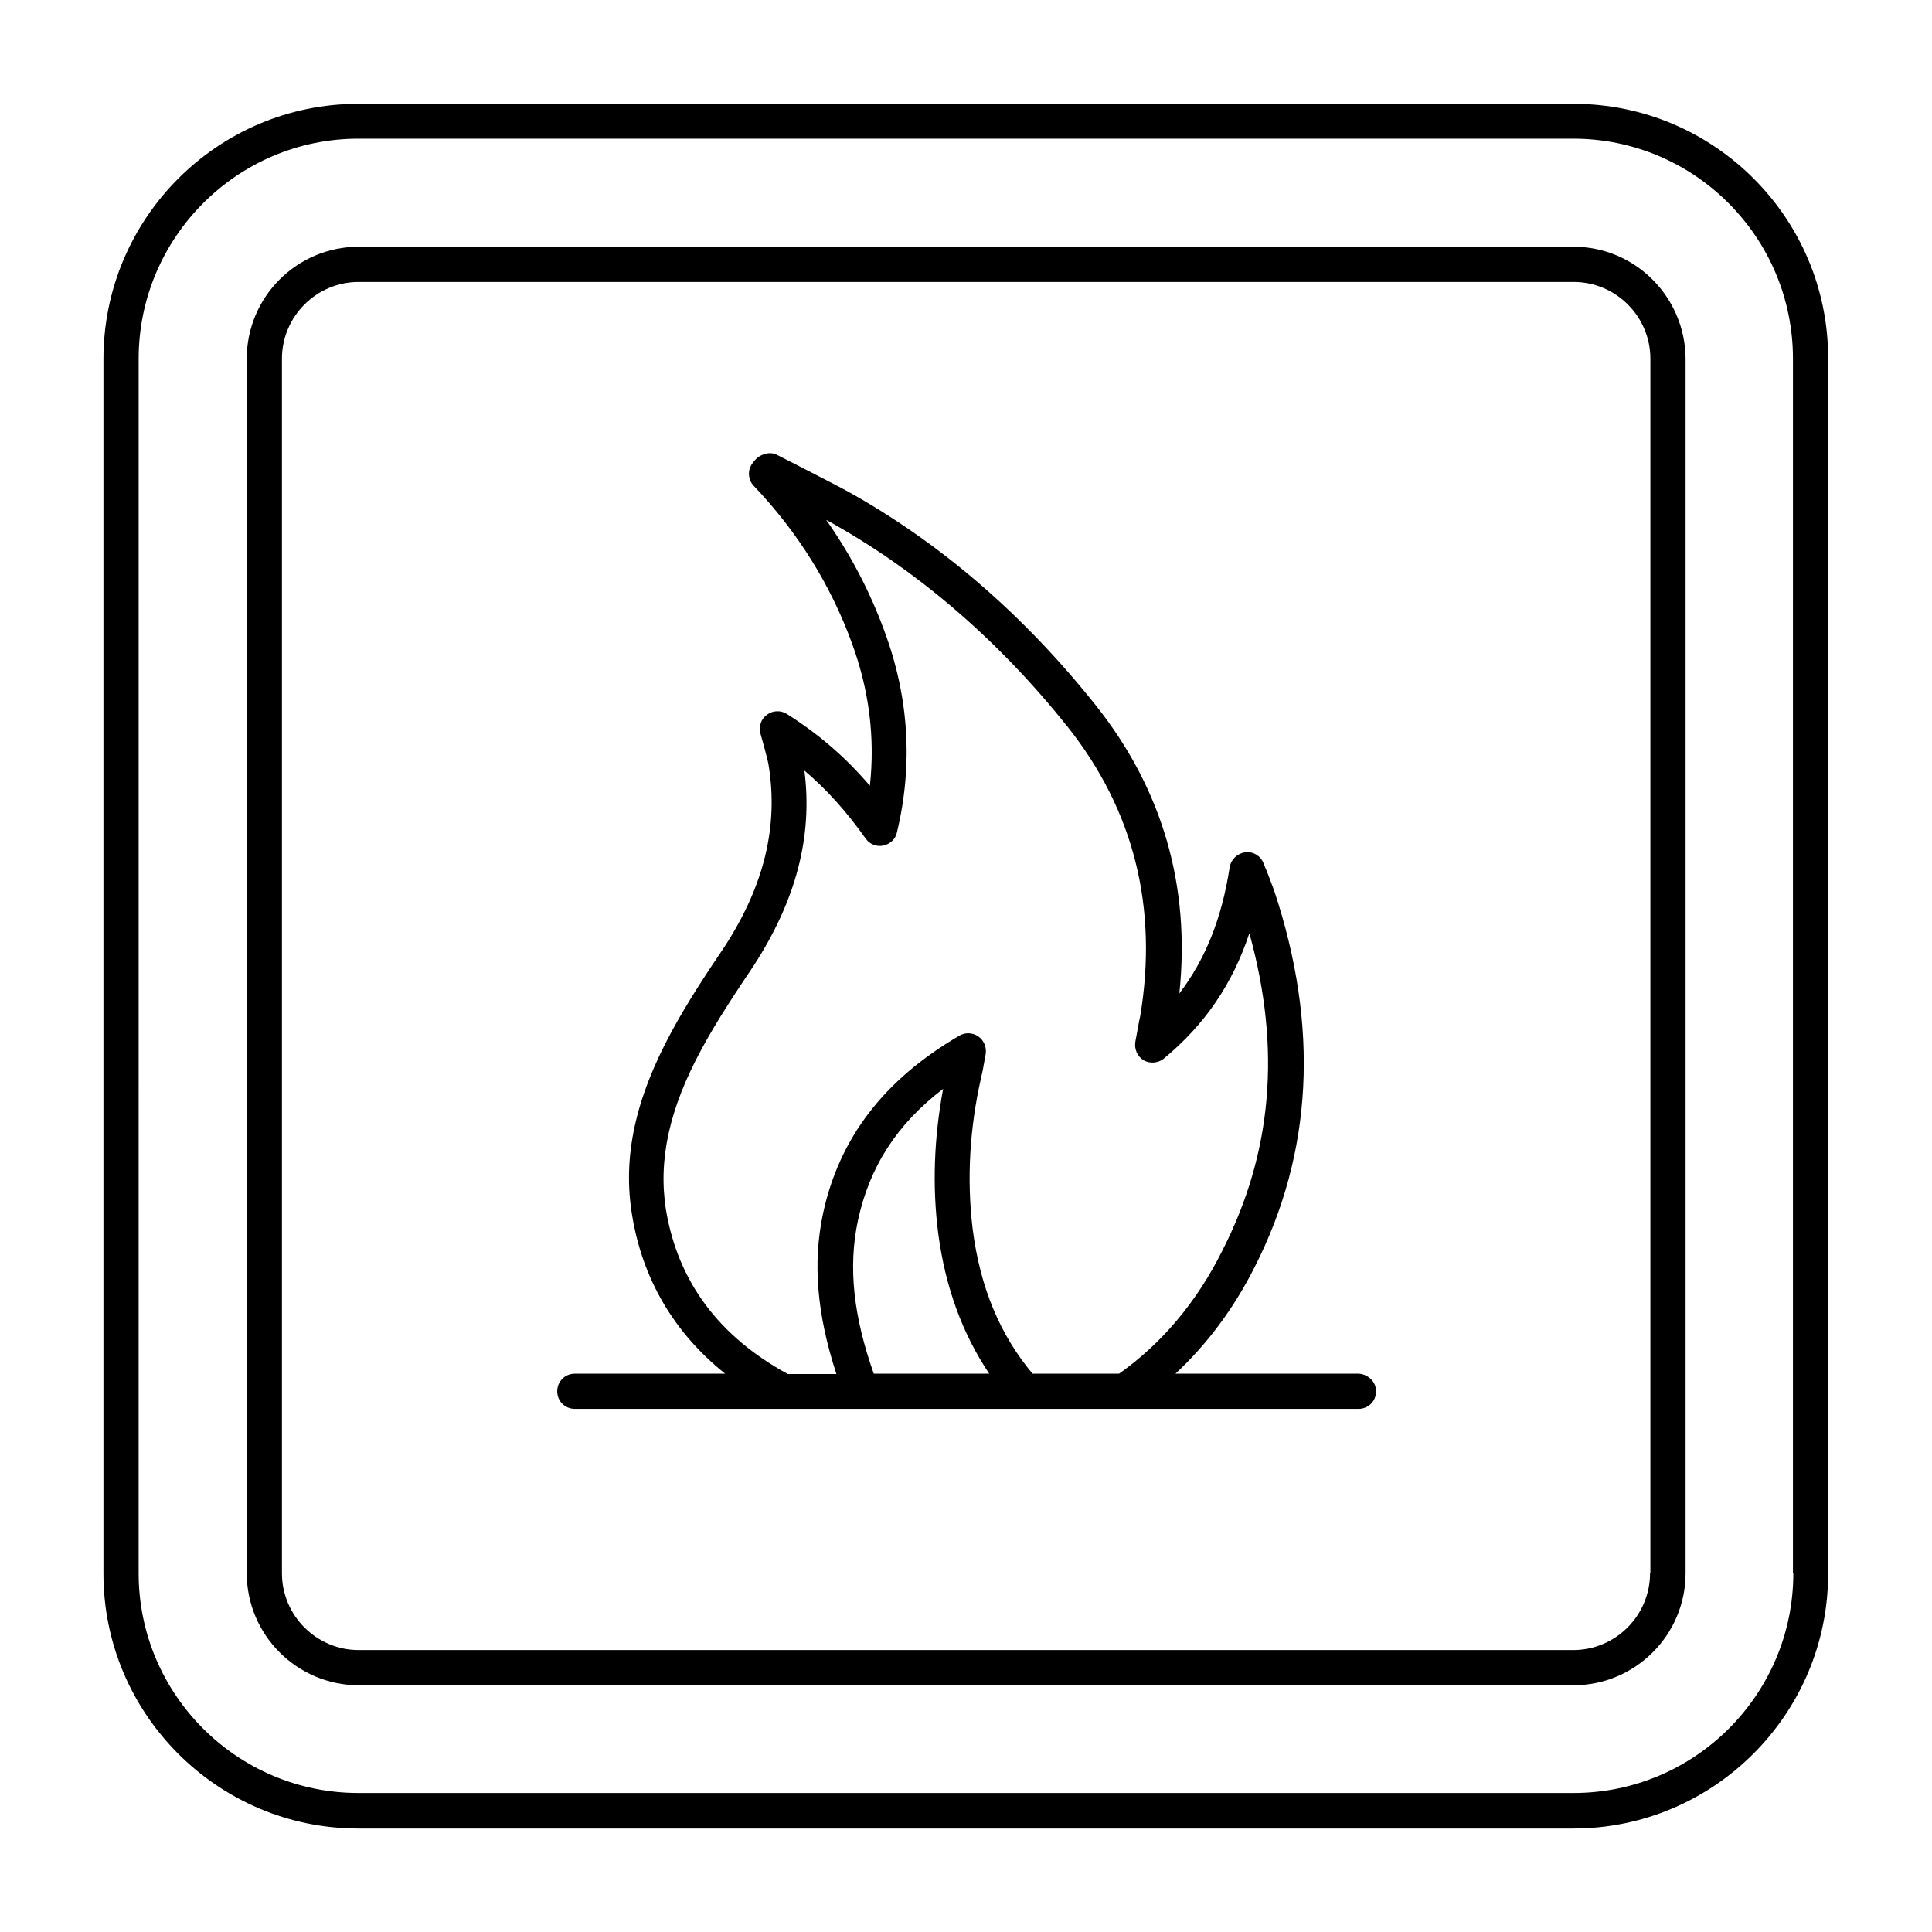 <?xml version="1.0" encoding="UTF-8"?>
<!-- Uploaded to: SVG Repo, www.svgrepo.com, Generator: SVG Repo Mixer Tools -->
<svg fill="#000000" width="800px" height="800px" version="1.1" viewBox="144 144 512 512" xmlns="http://www.w3.org/2000/svg">
 <g>
  <path d="m561.03 171.51h-322.07c-37.227 0-67.547 30.32-67.547 67.641v321.88c0 37.227 30.32 67.547 67.547 67.547h321.97c37.227 0 67.547-30.32 67.547-67.547v-321.97c0.094-37.227-30.227-67.547-67.453-67.547zm58.219 389.43c0 32.094-26.125 58.219-58.219 58.219h-322.07c-32.094 0-58.219-26.125-58.219-58.219l0.004-321.88c0-32.094 26.125-58.312 58.219-58.312h321.97c32.094 0 58.219 26.125 58.219 58.312l-0.004 321.88z"/>
  <path d="m561.03 209.39h-321.97c-16.418 0-29.668 13.34-29.668 29.668v321.88c0 16.328 13.34 29.668 29.668 29.668h321.97c16.328 0 29.668-13.34 29.668-29.668v-321.88c-0.094-16.328-13.34-29.668-29.668-29.668zm20.246 351.55c0 11.195-9.145 20.34-20.34 20.34h-321.88c-11.195 0-20.34-9.145-20.34-20.34v-321.88c0-11.195 9.145-20.34 20.34-20.34h321.97c11.195 0 20.34 9.145 20.34 20.34v321.88z"/>
  <path d="m503.84 508.04h-48.328c8.305-7.742 15.395-17.168 20.992-28.27 15.395-30.23 17.168-63.723 5.133-99.828-0.84-2.238-1.68-4.57-2.801-7.184-0.746-1.961-2.801-3.172-4.852-2.891s-3.731 1.867-4.106 3.918c-2.051 13.527-6.438 24.445-13.34 33.492 2.984-28.457-4.477-54.113-22.113-76.316-19.219-24.164-41.52-43.383-66.43-57.098-4.387-2.332-8.863-4.57-13.34-6.902l-4.758-2.426c-1.961-1.027-4.664-0.094-5.973 1.586-0.094 0.094-0.559 0.746-0.652 0.84-1.211 1.773-1.027 4.199 0.465 5.785 11.664 12.223 20.434 26.309 26.031 41.703 4.57 12.41 6.156 25.098 4.758 37.785-6.531-7.652-13.715-13.809-22.02-19.031-1.586-1.027-3.731-0.934-5.227 0.188-1.586 1.121-2.238 3.078-1.773 4.945l0.934 3.359c0.465 1.867 0.934 3.359 1.211 4.852 2.707 16.328-1.121 32.094-11.57 48.234-4.852 7.184-9.797 14.648-14.09 22.578-9.703 17.914-13.062 33.402-10.449 48.887 2.801 16.887 11.195 31.066 24.629 41.797h-39.84c-2.613 0-4.664 2.051-4.664 4.664s2.051 4.664 4.664 4.664h207.68c2.613 0 4.664-2.051 4.664-4.664 0.016-2.617-2.316-4.668-4.836-4.668zm-183.33-43.293c-2.144-13.34 0.84-26.965 9.516-42.918 4.106-7.559 8.957-14.836 13.715-21.926 11.195-17.262 15.676-34.242 13.434-51.688 5.973 5.039 11.195 10.914 16.234 18.008 1.027 1.492 2.891 2.238 4.664 1.867 1.773-0.375 3.266-1.68 3.637-3.547 4.293-17.914 3.172-35.828-3.359-53.367-3.824-10.449-8.957-20.246-15.395-29.391 0.094 0.094 0.188 0.094 0.375 0.188 23.789 13.156 45.156 31.535 63.629 54.672 17.539 22.113 23.977 47.863 19.219 76.598l-0.281 1.305c-0.281 1.68-0.652 3.359-1.027 5.598-0.281 1.961 0.559 3.824 2.238 4.852 1.68 0.934 3.824 0.746 5.316-0.465 10.824-8.957 18.191-19.688 22.672-33.215 8.488 30.602 6.062 58.219-7.184 84.156-6.902 13.809-16.141 24.629-27.336 32.562h-22.953c-8.582-10.262-13.902-22.859-15.859-38.344-1.586-13.062-0.84-26.777 2.332-40.492 0.281-1.121 0.465-2.238 0.746-3.824l0.375-2.051c0.281-1.773-0.465-3.637-1.961-4.664-1.492-1.027-3.453-1.121-5.039-0.188-19.965 11.664-31.816 27.148-36.105 47.117-2.801 13.156-1.586 26.871 3.547 42.543h-12.875c-18.184-9.891-29.102-24.445-32.273-43.387zm55.047 43.293c-5.41-15.301-6.812-28.27-4.199-40.586 3.078-14.273 10.355-25.562 22.578-34.895-2.426 13.062-2.891 25.844-1.305 38.254 1.867 14.273 6.438 26.684 13.527 37.227z"/>
 </g>
</svg>